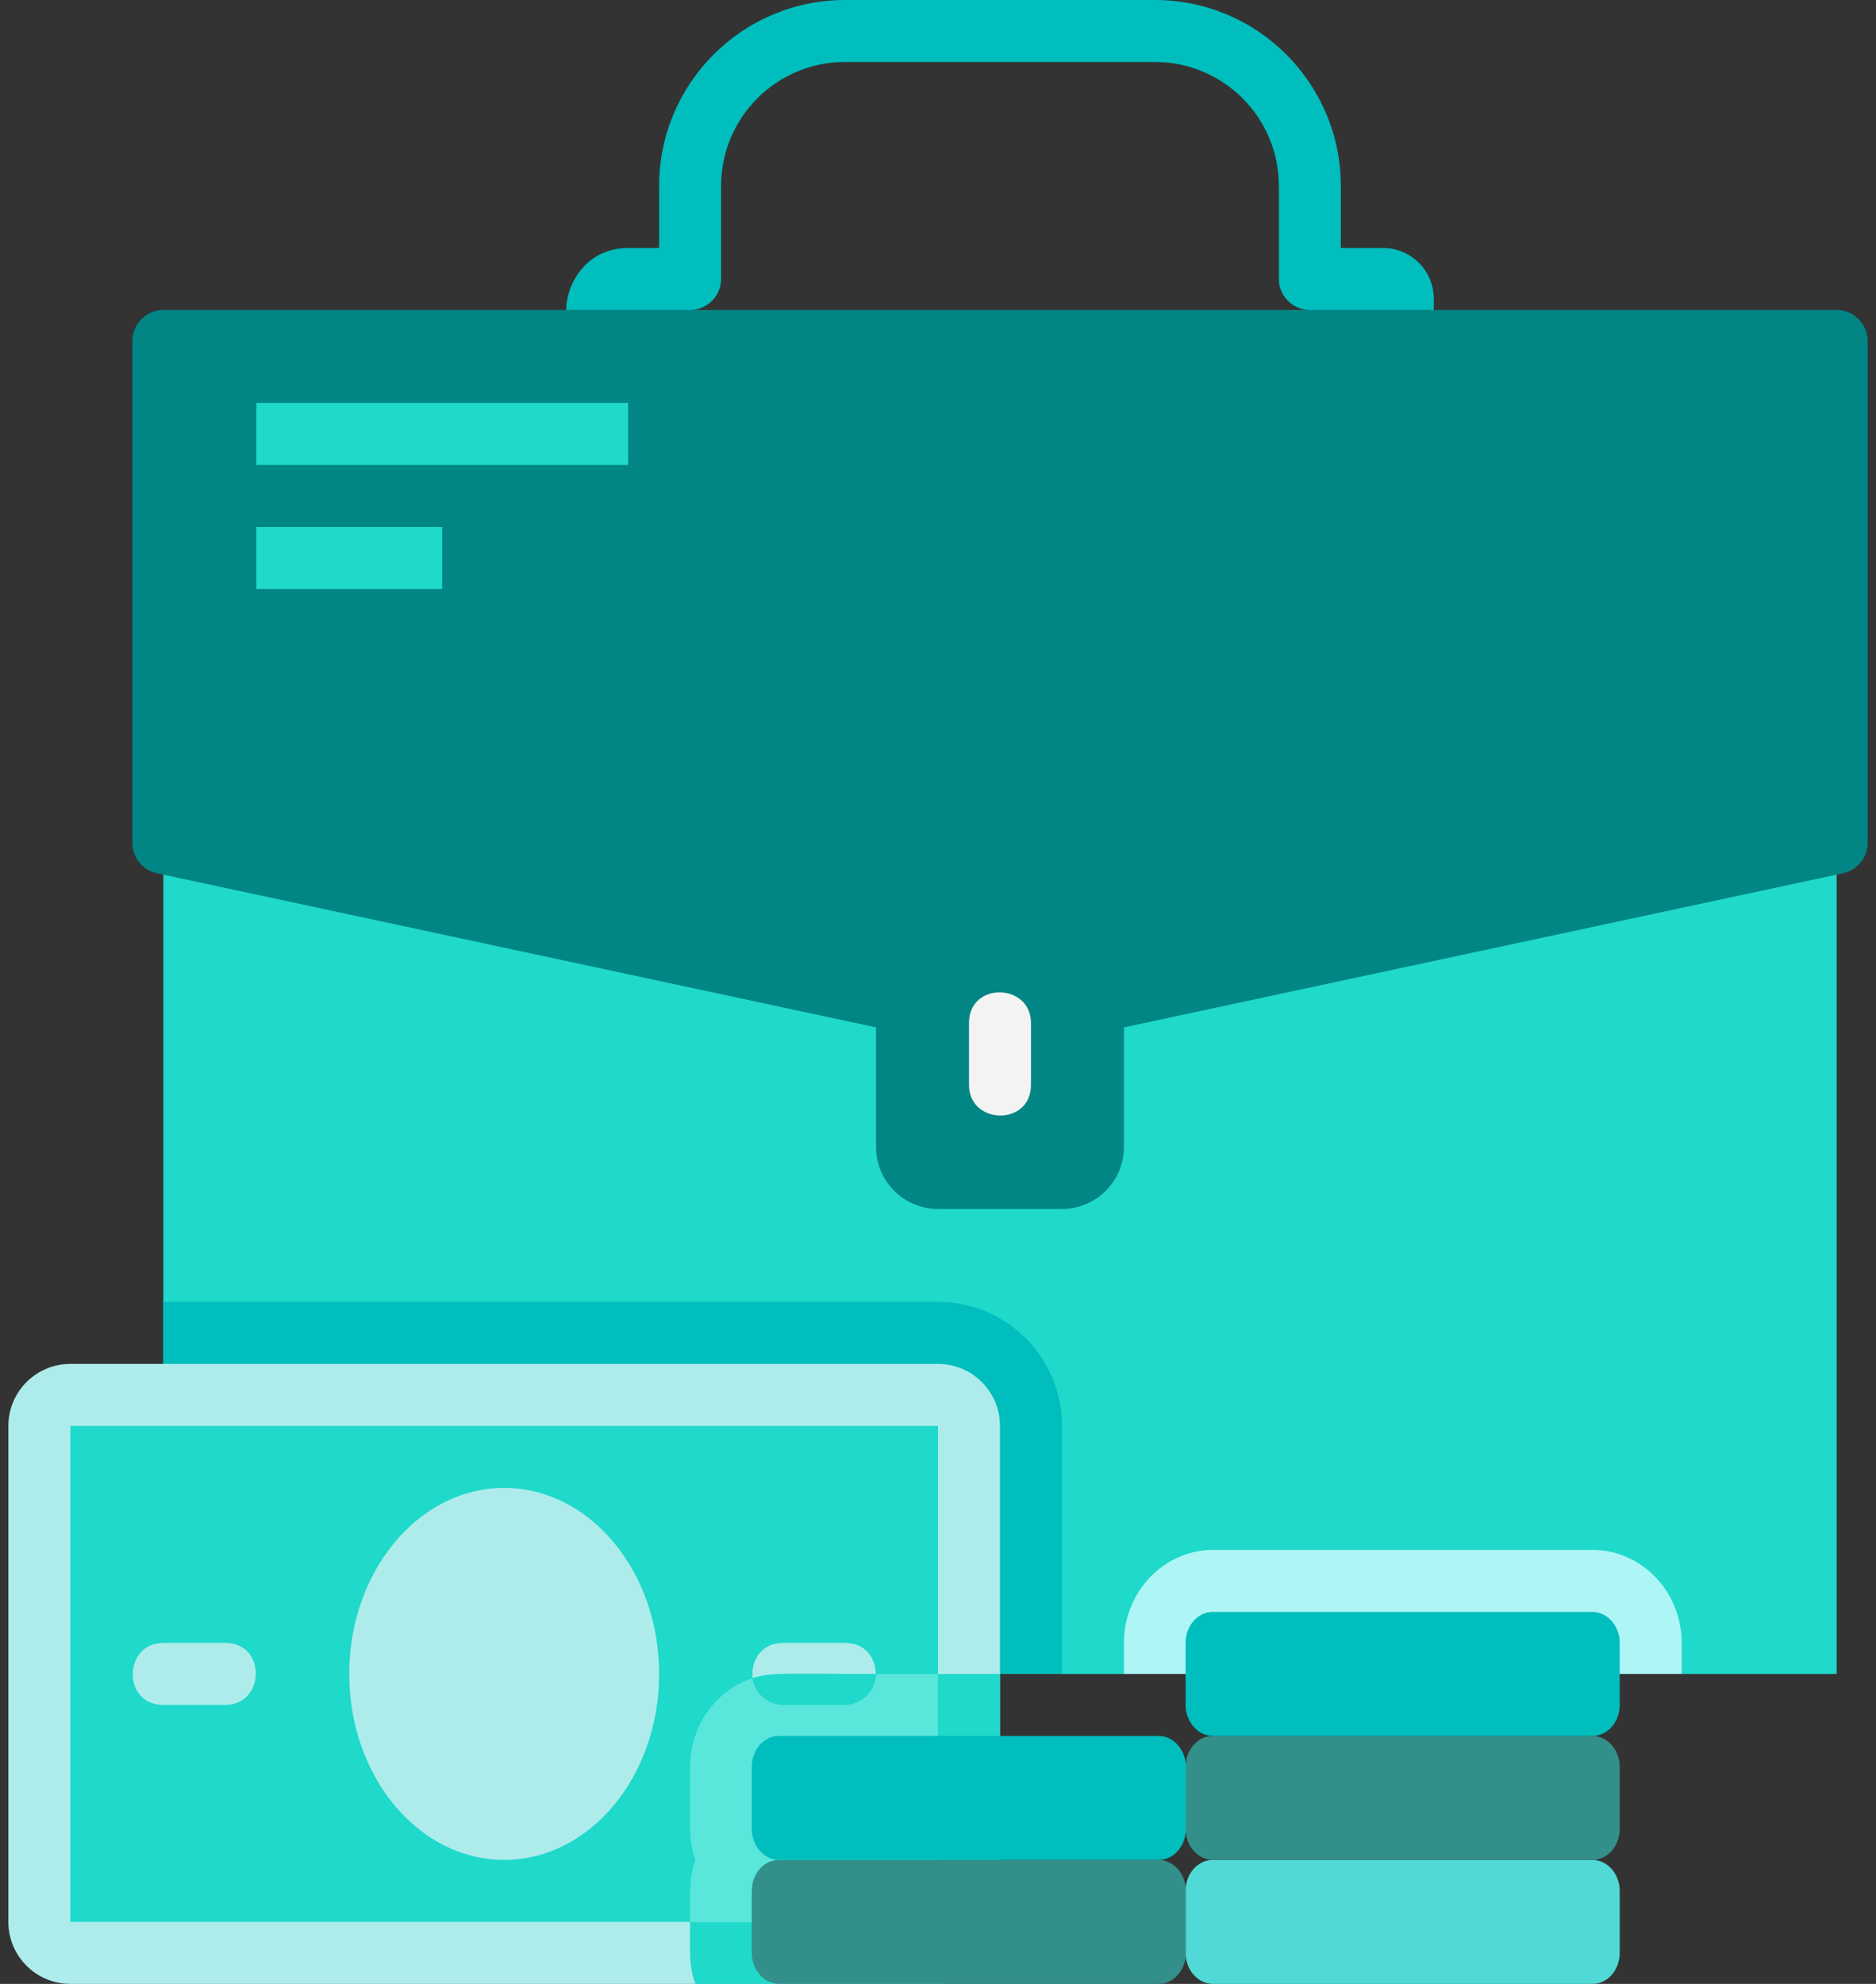 <svg width="70" height="74" viewBox="0 0 70 74" fill="none" xmlns="http://www.w3.org/2000/svg">
<rect x="0" y="0" width="70" height="74" fill="#333333" stroke="none"/>
<path d="M68.531 32.375H6.094V62.438H68.531V32.375Z" fill="#1FD9CA"/>
<path d="M68.774 32.572L37.312 39.312L5.851 32.572C5.319 32.456 4.938 31.982 4.938 31.438V12.719C4.938 12.083 5.458 11.562 6.094 11.562H68.531C69.167 11.562 69.688 12.083 69.688 12.719V31.438C69.688 31.982 69.306 32.456 68.774 32.572Z" fill="#028585"/>
<path d="M39.625 33.531H35C33.723 33.531 32.688 34.567 32.688 35.844V42.781C32.688 44.058 33.723 45.094 35 45.094H39.625C40.902 45.094 41.938 44.058 41.938 42.781V35.844C41.938 34.567 40.902 33.531 39.625 33.531Z" fill="#028585"/>
<path d="M53.5 11.146V11.562H48.875C48.239 11.562 47.719 11.042 47.719 10.406V6.938C47.719 4.382 45.649 2.312 43.094 2.312H31.531C28.976 2.312 26.906 4.382 26.906 6.938V10.406C26.906 11.042 26.386 11.562 25.75 11.562H21.125C21.125 10.626 21.853 9.25 23.438 9.25H24.594V6.938C24.594 3.11 27.704 0 31.531 0H43.094C46.921 0 50.031 3.11 50.031 6.938V9.25H51.604C52.644 9.25 53.5 10.094 53.5 11.146Z" fill="#00BEBD"/>
<path d="M39.625 53.188V62.438H6.094V48.562H35C37.555 48.562 39.625 50.632 39.625 53.188Z" fill="#00BEBD"/>
<path d="M35 50.875H2.625C1.348 50.875 0.312 51.91 0.312 53.188V71.688C0.312 72.965 1.348 74 2.625 74H35C36.277 74 37.312 72.965 37.312 71.688V53.188C37.312 51.91 36.277 50.875 35 50.875Z" fill="#AEECEC"/>
<path d="M35 53.188H2.625V71.688H35V53.188Z" fill="#1FD9CA"/>
<path d="M18.812 69.375C22.005 69.375 24.594 66.269 24.594 62.438C24.594 58.606 22.005 55.5 18.812 55.5C15.62 55.5 13.031 58.606 13.031 62.438C13.031 66.269 15.62 69.375 18.812 69.375Z" fill="#AEECEC"/>
<path d="M31.531 63.594H29.219C27.693 63.594 27.693 61.281 29.219 61.281H31.531C33.058 61.281 33.058 63.594 31.531 63.594Z" fill="#AEECEC"/>
<path d="M8.406 63.594H6.094C4.544 63.594 4.602 61.281 6.094 61.281H8.406C9.955 61.281 9.898 63.594 8.406 63.594Z" fill="#AEECEC"/>
<path d="M60.437 70.531V72.844C60.437 73.48 59.986 74 59.42 74H45.256C44.701 74 44.238 73.48 44.238 72.844V70.531C44.238 69.895 44.689 69.375 45.256 69.375H59.42C59.975 69.375 60.437 69.895 60.437 70.531Z" fill="#50D9D7"/>
<path d="M60.437 65.906V68.219C60.437 68.855 59.986 69.375 59.42 69.375H45.256C44.701 69.375 44.238 68.855 44.238 68.219V65.906C44.238 65.27 44.689 64.75 45.256 64.75H59.42C59.975 64.75 60.437 65.27 60.437 65.906Z" fill="#338F8A"/>
<path d="M37.312 62.438V71.688C37.312 72.959 36.272 74 35 74H25.946C25.692 73.295 25.75 72.786 25.75 71.688H35V62.438H37.312Z" fill="#1FD9CA"/>
<path d="M34.999 62.438V71.688H25.749C25.749 70.566 25.703 70.057 25.946 69.375C25.68 68.623 25.749 68.138 25.749 65.906C25.749 64.357 26.732 63.039 28.073 62.599C28.154 63.166 28.64 63.594 29.218 63.594H31.531C32.167 63.594 32.687 63.073 32.687 62.438H34.999Z" fill="#5AE7DB"/>
<path d="M44.25 70.531V72.844C44.25 73.48 43.799 74 43.232 74H29.068C28.513 74 28.051 73.48 28.051 72.844V70.531C28.051 69.895 28.502 69.375 29.068 69.375H43.232C43.787 69.375 44.25 69.895 44.25 70.531Z" fill="#338F8A"/>
<path d="M32.688 62.438C32.688 63.073 32.167 63.594 31.531 63.594H29.219C28.641 63.594 28.155 63.166 28.074 62.599C28.779 62.368 29.161 62.438 32.688 62.438Z" fill="#1FD9CA"/>
<path d="M62.75 61.281V62.438H41.938V61.281C41.938 59.373 43.429 57.812 45.267 57.812H59.42C61.258 57.812 62.75 59.373 62.75 61.281Z" fill="#AEF6F6"/>
<path d="M60.437 61.281V63.594C60.437 64.23 59.986 64.75 59.42 64.75H45.256C44.701 64.75 44.238 64.23 44.238 63.594V61.281C44.238 60.645 44.689 60.125 45.256 60.125H59.42C59.975 60.125 60.437 60.645 60.437 61.281Z" fill="#00BEBD"/>
<path d="M44.25 65.906V68.219C44.25 68.855 43.799 69.375 43.232 69.375H29.068C28.513 69.375 28.051 68.855 28.051 68.219V65.906C28.051 65.27 28.502 64.75 29.068 64.75H43.232C43.787 64.75 44.25 65.27 44.25 65.906Z" fill="#00BEBD"/>
<path d="M36.156 40.469V38.156C36.156 36.607 38.469 36.665 38.469 38.156V40.469C38.469 42.018 36.156 41.96 36.156 40.469Z" fill="#F3F3F3"/>
<path d="M23.438 15.031H9.562V17.344H23.438V15.031Z" fill="#1FD9CA"/>
<path d="M16.5 19.656H9.562V21.969H16.5V19.656Z" fill="#1FD9CA"/>
</svg>
